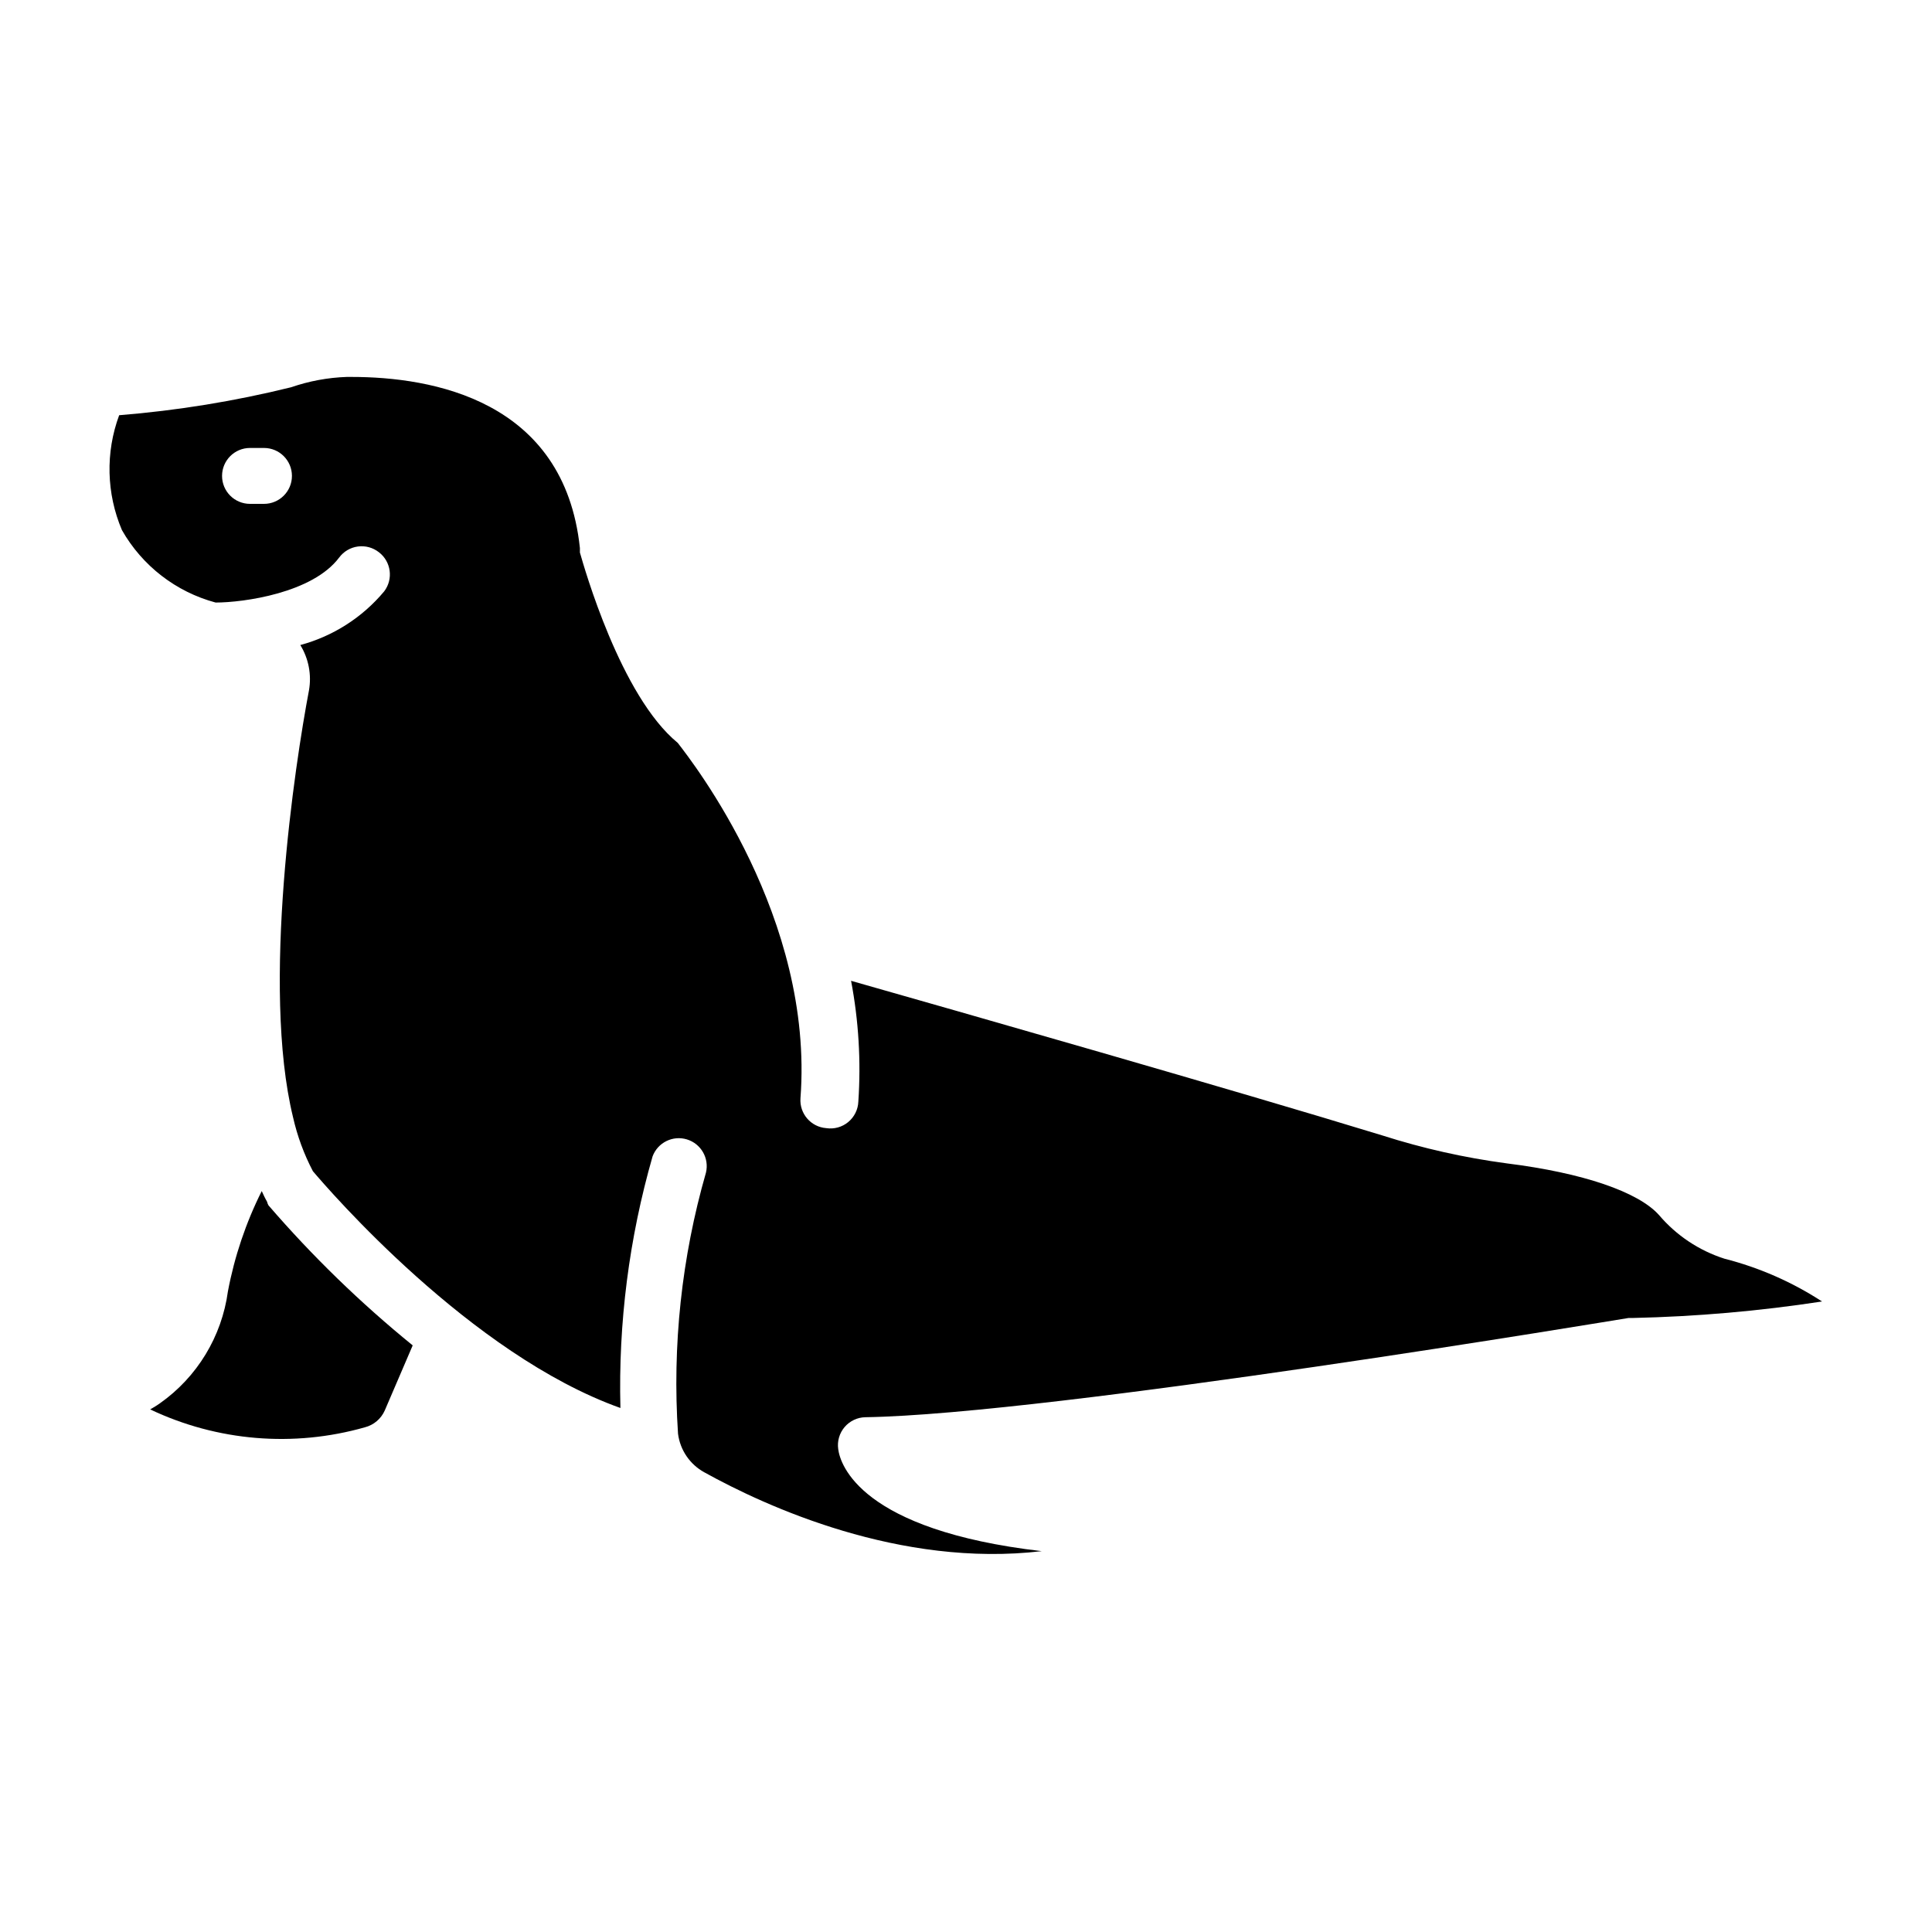 <?xml version="1.0" encoding="UTF-8"?>
<!-- Uploaded to: ICON Repo, www.svgrepo.com, Generator: ICON Repo Mixer Tools -->
<svg fill="#000000" width="800px" height="800px" version="1.1" viewBox="144 144 512 512" xmlns="http://www.w3.org/2000/svg">
 <g>
  <path d="m215.14 463.42c-0.168-0.301-0.293-0.625-0.371-0.961-0.52-0.891-0.965-1.852-1.406-2.816-4.207 8.406-7.227 17.359-8.965 26.598-1.625 11.949-8.148 22.688-18.004 29.637-0.816 0.594-1.703 1.113-2.594 1.629 17.762 8.438 37.988 10.121 56.902 4.742 2.34-0.602 4.273-2.238 5.258-4.445l7.41-17.262c-13.812-11.223-26.605-23.645-38.23-37.121z"/>
  <path d="m601 477.57c-6.746-2.16-12.75-6.164-17.336-11.559-5.484-6.148-20.152-11.188-40.379-13.707-11.188-1.492-22.223-3.969-32.973-7.406-39.934-12.227-112.39-32.895-140.77-40.973 2.004 10.543 2.652 21.297 1.926 32.008-0.078 2.106-1.059 4.082-2.684 5.426s-3.75 1.93-5.836 1.609c-4.066-0.312-7.113-3.859-6.816-7.926 3.629-47.789-28.449-88.906-32.523-94.168-15.188-12.445-24.82-46.602-25.93-50.453v-1.184c-4.148-39.266-39.195-45.344-60.531-45.344h-1.184l-0.004-0.004c-5.051 0.172-10.043 1.094-14.82 2.742-14.961 3.695-30.199 6.172-45.562 7.41-3.652 9.871-3.387 20.766 0.738 30.449 5.375 9.457 14.316 16.371 24.82 19.191 7.41 0 25.711-2.519 32.746-11.93h0.004c1.191-1.605 2.981-2.66 4.961-2.922 1.984-0.266 3.988 0.281 5.559 1.516 3.25 2.477 3.879 7.117 1.406 10.371-5.769 6.914-13.531 11.883-22.227 14.227 2.203 3.586 3.023 7.856 2.297 12-3.703 19.488-12.668 78.461-4.223 113.14 1.125 4.973 2.894 9.781 5.262 14.297 4.148 4.891 41.785 48.602 81.5 62.754h-0.004c-0.574-22.531 2.297-45.016 8.523-66.68 1.367-3.664 5.348-5.637 9.094-4.5 3.742 1.137 5.957 4.988 5.055 8.797-6.457 22.465-8.961 45.879-7.406 69.199 0.551 4.328 3.141 8.129 6.965 10.227 16.301 9.039 51.863 25.34 89.426 20.895-47.938-5.559-53.418-22.895-53.938-27.043-0.301-2.106 0.32-4.238 1.703-5.856 1.375-1.605 3.367-2.551 5.484-2.594 49.27-0.742 200.71-26.078 202.27-26.301h1.184c16.77-0.371 33.5-1.832 50.082-4.371-7.941-5.168-16.676-8.996-25.855-11.336zm-387.04-200.04h-3.707c-4.09 0-7.406-3.316-7.406-7.406 0-4.094 3.316-7.41 7.406-7.41h3.707c4.09 0 7.406 3.316 7.406 7.41 0 4.09-3.316 7.406-7.406 7.406z"/>
 </g>
</svg>